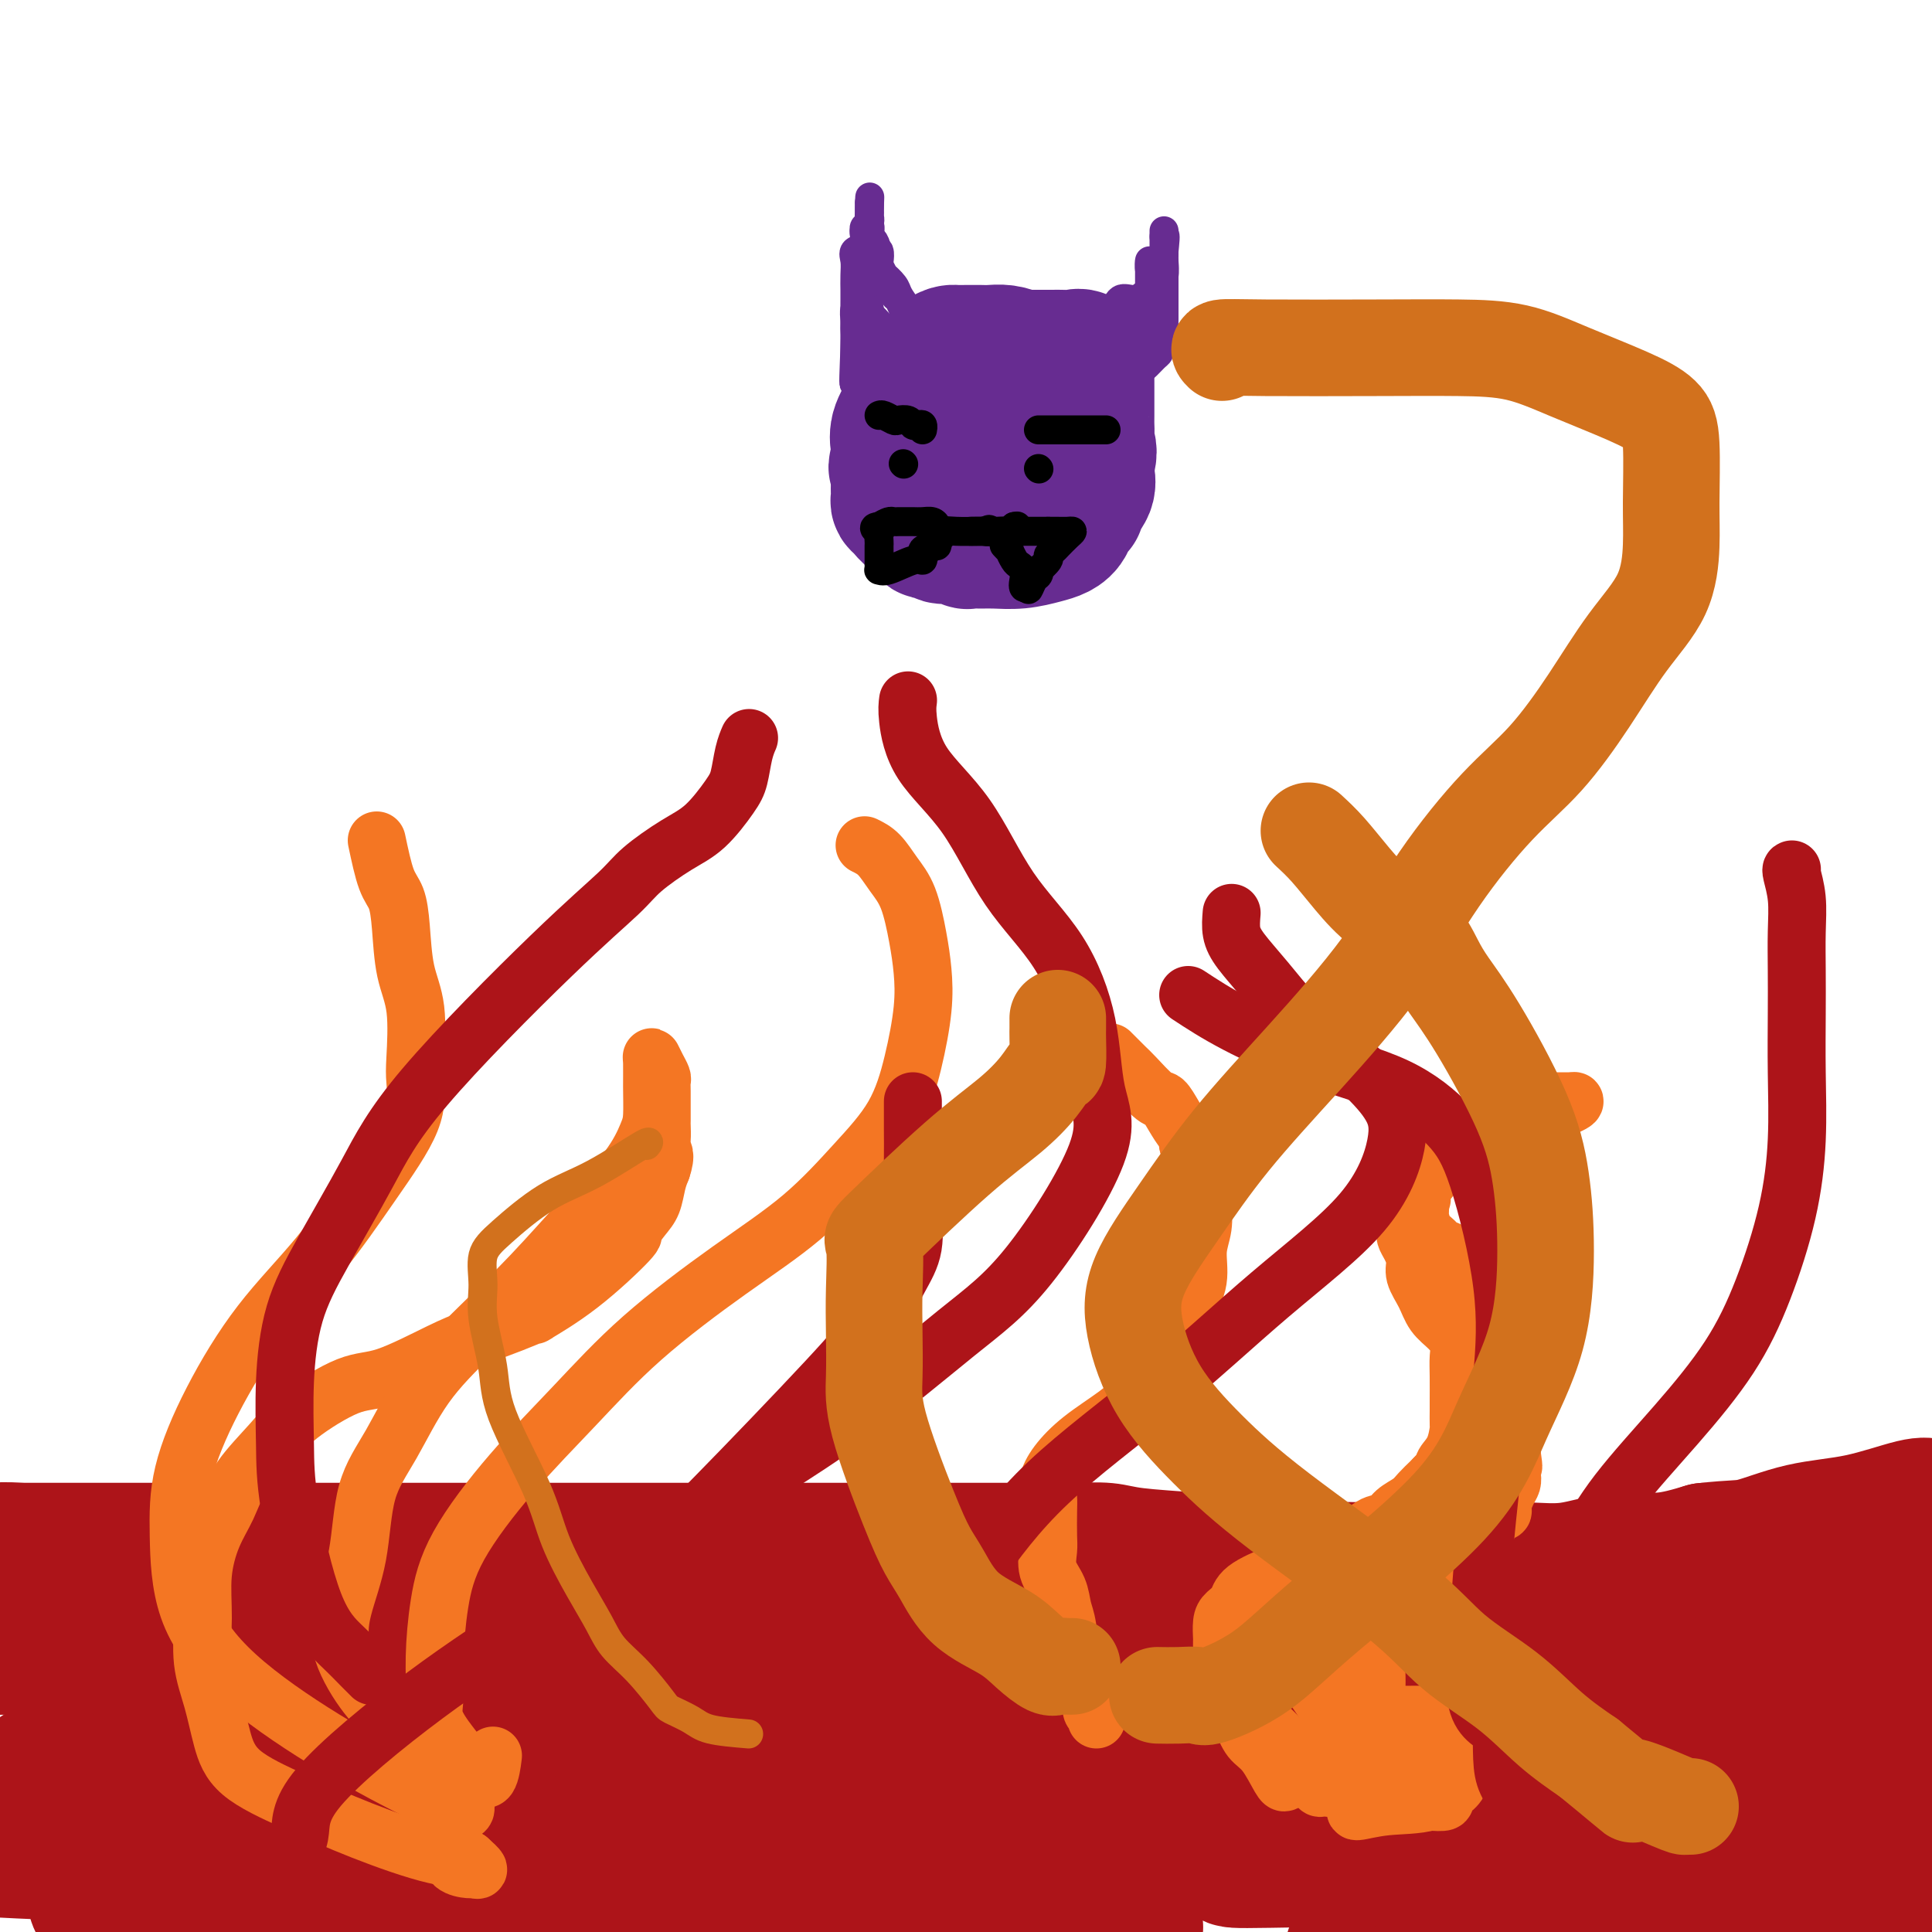 <svg viewBox='0 0 400 400' version='1.1' xmlns='http://www.w3.org/2000/svg' xmlns:xlink='http://www.w3.org/1999/xlink'><g fill='none' stroke='#AD1419' stroke-width='28' stroke-linecap='round' stroke-linejoin='round'><path d='M8,367c2.611,-0.022 5.222,-0.044 9,0c3.778,0.044 8.724,0.155 14,0c5.276,-0.155 10.881,-0.578 16,-1c5.119,-0.422 9.753,-0.845 17,-1c7.247,-0.155 17.107,-0.041 25,0c7.893,0.041 13.819,0.011 20,0c6.181,-0.011 12.618,-0.002 21,0c8.382,0.002 18.711,-0.001 30,0c11.289,0.001 23.540,0.007 37,0c13.460,-0.007 28.130,-0.026 40,0c11.870,0.026 20.941,0.097 29,0c8.059,-0.097 15.106,-0.362 21,0c5.894,0.362 10.636,1.351 15,2c4.364,0.649 8.349,0.958 12,1c3.651,0.042 6.968,-0.185 10,0c3.032,0.185 5.778,0.781 10,1c4.222,0.219 9.921,0.063 15,0c5.079,-0.063 9.540,-0.031 14,0'/><path d='M363,369c13.595,0.618 9.583,0.162 10,0c0.417,-0.162 5.263,-0.029 7,0c1.737,0.029 0.365,-0.045 -1,0c-1.365,0.045 -2.721,0.208 -6,0c-3.279,-0.208 -8.479,-0.788 -26,-1c-17.521,-0.212 -47.361,-0.056 -71,0c-23.639,0.056 -41.075,0.012 -62,0c-20.925,-0.012 -45.337,0.009 -66,0c-20.663,-0.009 -37.575,-0.047 -53,0c-15.425,0.047 -29.361,0.177 -41,1c-11.639,0.823 -20.980,2.337 -29,4c-8.020,1.663 -14.720,3.475 -20,5c-5.280,1.525 -9.140,2.762 -13,4'/><path d='M0,383c-1.981,-0.105 -3.962,-0.210 0,0c3.962,0.210 13.868,0.736 29,1c15.132,0.264 35.492,0.267 62,0c26.508,-0.267 59.166,-0.802 91,-1c31.834,-0.198 62.843,-0.057 88,0c25.157,0.057 44.461,0.029 58,0c13.539,-0.029 21.315,-0.061 24,0c2.685,0.061 0.281,0.214 1,0c0.719,-0.214 4.562,-0.795 -2,-1c-6.562,-0.205 -23.530,-0.035 -34,0c-10.470,0.035 -14.441,-0.063 -29,0c-14.559,0.063 -39.707,0.289 -75,0c-35.293,-0.289 -80.732,-1.094 -111,0c-30.268,1.094 -45.366,4.088 -57,6c-11.634,1.912 -19.805,2.742 -23,3c-3.195,0.258 -1.415,-0.057 -1,0c0.415,0.057 -0.535,0.484 -1,1c-0.465,0.516 -0.444,1.119 0,2c0.444,0.881 1.309,2.040 4,3c2.691,0.960 7.206,1.721 16,2c8.794,0.279 21.867,0.075 41,0c19.133,-0.075 44.326,-0.020 65,0c20.674,0.020 36.830,0.005 50,0c13.170,-0.005 23.353,-0.001 30,0c6.647,0.001 9.756,0.000 9,0c-0.756,-0.000 -5.378,-0.000 -10,0'/><path d='M225,399c-11.812,0.000 -36.341,0.001 -55,0c-18.659,-0.001 -31.449,-0.003 -46,0c-14.551,0.003 -30.863,0.012 -43,0c-12.137,-0.012 -20.099,-0.044 -24,0c-3.901,0.044 -3.743,0.166 -4,0c-0.257,-0.166 -0.931,-0.619 -1,0c-0.069,0.619 0.465,2.309 1,4'/><path d='M379,399c2.333,-0.083 4.667,-0.167 0,0c-4.667,0.167 -16.333,0.583 -28,1'/><path d='M353,396c-0.308,-0.016 -0.616,-0.032 0,0c0.616,0.032 2.155,0.112 2,0c-0.155,-0.112 -2.003,-0.415 -10,0c-7.997,0.415 -22.142,1.547 -34,3c-11.858,1.453 -21.429,3.226 -31,5'/><path d='M372,395c-4.583,0.667 -9.167,1.333 0,0c9.167,-1.333 32.083,-4.667 55,-8'/><path d='M393,378c9.213,-0.390 18.427,-0.780 0,0c-18.427,0.780 -64.494,2.732 -91,4c-26.506,1.268 -33.449,1.854 -38,2c-4.551,0.146 -6.708,-0.146 -8,0c-1.292,0.146 -1.717,0.730 -1,1c0.717,0.270 2.578,0.227 16,0c13.422,-0.227 38.406,-0.636 62,-3c23.594,-2.364 45.797,-6.682 68,-11'/><path d='M399,365c5.478,-0.009 10.956,-0.017 0,0c-10.956,0.017 -38.347,0.061 -62,0c-23.653,-0.061 -43.566,-0.226 -66,0c-22.434,0.226 -47.387,0.844 -70,2c-22.613,1.156 -42.887,2.852 -55,4c-12.113,1.148 -16.066,1.749 -18,2c-1.934,0.251 -1.848,0.151 -1,0c0.848,-0.151 2.458,-0.352 6,0c3.542,0.352 9.015,1.257 19,0c9.985,-1.257 24.481,-4.677 43,-8c18.519,-3.323 41.059,-6.547 59,-9c17.941,-2.453 31.282,-4.133 39,-5c7.718,-0.867 9.813,-0.922 9,-1c-0.813,-0.078 -4.533,-0.179 -16,0c-11.467,0.179 -30.680,0.637 -58,3c-27.320,2.363 -62.748,6.632 -92,10c-29.252,3.368 -52.327,5.833 -69,8c-16.673,2.167 -26.945,4.034 -31,5c-4.055,0.966 -1.894,1.032 -1,1c0.894,-0.032 0.520,-0.163 7,0c6.480,0.163 19.815,0.619 42,-2c22.185,-2.619 53.221,-8.313 83,-13c29.779,-4.687 58.300,-8.366 84,-12c25.700,-3.634 48.579,-7.221 60,-9c11.421,-1.779 11.382,-1.748 14,-2c2.618,-0.252 7.891,-0.786 -1,-1c-8.891,-0.214 -31.945,-0.107 -55,0'/><path d='M269,338c-23.362,-0.320 -53.766,-0.622 -85,1c-31.234,1.622 -63.298,5.166 -90,8c-26.702,2.834 -48.040,4.956 -59,6c-10.960,1.044 -11.540,1.009 -12,1c-0.460,-0.009 -0.801,0.007 -1,0c-0.199,-0.007 -0.257,-0.037 0,0c0.257,0.037 0.830,0.139 9,0c8.170,-0.139 23.939,-0.521 42,-2c18.061,-1.479 38.415,-4.057 53,-6c14.585,-1.943 23.403,-3.253 28,-4c4.597,-0.747 4.975,-0.932 1,-1c-3.975,-0.068 -12.303,-0.018 -27,0c-14.697,0.018 -35.765,0.005 -57,0c-21.235,-0.005 -42.639,-0.001 -56,0c-13.361,0.001 -18.681,0.001 -24,0'/><path d='M0,341c-1.931,0.077 -3.862,0.154 0,0c3.862,-0.154 13.517,-0.539 22,0c8.483,0.539 15.796,2.003 39,0c23.204,-2.003 62.301,-7.473 83,-10c20.699,-2.527 23.001,-2.112 24,-2c0.999,0.112 0.694,-0.078 1,0c0.306,0.078 1.224,0.423 2,0c0.776,-0.423 1.411,-1.614 -15,0c-16.411,1.614 -49.867,6.033 -68,9c-18.133,2.967 -20.942,4.482 -22,5c-1.058,0.518 -0.364,0.038 -1,0c-0.636,-0.038 -2.603,0.364 -2,1c0.603,0.636 3.776,1.506 8,2c4.224,0.494 9.499,0.613 32,0c22.501,-0.613 62.227,-1.958 98,-4c35.773,-2.042 67.593,-4.780 101,-8c33.407,-3.220 68.402,-6.920 92,-9c23.598,-2.080 35.799,-2.540 48,-3'/><path d='M349,327c7.519,-0.890 15.038,-1.779 0,0c-15.038,1.779 -52.631,6.228 -84,11c-31.369,4.772 -56.512,9.869 -66,12c-9.488,2.131 -3.322,1.296 -1,1c2.322,-0.296 0.799,-0.055 2,0c1.201,0.055 5.126,-0.078 14,0c8.874,0.078 22.697,0.367 44,-2c21.303,-2.367 50.087,-7.391 80,-12c29.913,-4.609 60.957,-8.805 92,-13'/><path d='M357,332c6.125,-0.948 12.249,-1.896 0,0c-12.249,1.896 -42.873,6.637 -62,10c-19.127,3.363 -26.757,5.349 -30,6c-3.243,0.651 -2.100,-0.031 -2,0c0.100,0.031 -0.843,0.776 0,1c0.843,0.224 3.471,-0.072 12,0c8.529,0.072 22.957,0.513 40,0c17.043,-0.513 36.701,-1.981 50,-3c13.299,-1.019 20.240,-1.590 24,-2c3.760,-0.410 4.340,-0.659 1,0c-3.340,0.659 -10.600,2.227 -19,4c-8.400,1.773 -17.942,3.751 -22,5c-4.058,1.249 -2.634,1.768 -2,2c0.634,0.232 0.478,0.178 9,0c8.522,-0.178 25.720,-0.479 37,-1c11.280,-0.521 16.640,-1.260 22,-2'/><path d='M363,360c4.321,-0.882 8.643,-1.764 0,0c-8.643,1.764 -30.250,6.172 -41,8c-10.750,1.828 -10.641,1.074 -11,1c-0.359,-0.074 -1.184,0.530 -2,1c-0.816,0.470 -1.623,0.805 3,0c4.623,-0.805 14.675,-2.752 21,-4c6.325,-1.248 8.923,-1.799 10,-2c1.077,-0.201 0.632,-0.052 -1,0c-1.632,0.052 -4.452,0.009 -9,0c-4.548,-0.009 -10.825,0.017 -18,0c-7.175,-0.017 -15.248,-0.077 -19,0c-3.752,0.077 -3.182,0.290 -3,0c0.182,-0.290 -0.023,-1.083 0,-2c0.023,-0.917 0.275,-1.958 0,-3c-0.275,-1.042 -1.076,-2.084 -2,-3c-0.924,-0.916 -1.971,-1.706 -5,-2c-3.029,-0.294 -8.039,-0.093 -15,0c-6.961,0.093 -15.874,0.077 -24,0c-8.126,-0.077 -15.465,-0.217 -27,0c-11.535,0.217 -27.268,0.790 -35,1c-7.732,0.210 -7.465,0.056 -8,0c-0.535,-0.056 -1.873,-0.014 -2,0c-0.127,0.014 0.956,-0.000 -2,0c-2.956,0.000 -9.953,0.015 -15,0c-5.047,-0.015 -8.144,-0.059 -11,0c-2.856,0.059 -5.470,0.220 -8,0c-2.530,-0.220 -4.977,-0.822 -7,-1c-2.023,-0.178 -3.622,0.067 -5,0c-1.378,-0.067 -2.537,-0.448 -5,-1c-2.463,-0.552 -6.232,-1.276 -10,-2'/><path d='M112,351c-6.014,-0.950 -7.548,-1.325 -10,-2c-2.452,-0.675 -5.823,-1.651 -8,-2c-2.177,-0.349 -3.159,-0.073 -4,0c-0.841,0.073 -1.540,-0.058 -2,0c-0.460,0.058 -0.680,0.306 3,0c3.680,-0.306 11.259,-1.164 20,-2c8.741,-0.836 18.645,-1.648 31,-3c12.355,-1.352 27.163,-3.243 39,-5c11.837,-1.757 20.704,-3.378 24,-4c3.296,-0.622 1.021,-0.244 -1,0c-2.021,0.244 -3.786,0.353 -7,0c-3.214,-0.353 -7.876,-1.169 -13,-2c-5.124,-0.831 -10.711,-1.676 -17,-2c-6.289,-0.324 -13.279,-0.125 -19,0c-5.721,0.125 -10.172,0.177 -13,0c-2.828,-0.177 -4.032,-0.583 -5,-1c-0.968,-0.417 -1.700,-0.844 -3,-1c-1.300,-0.156 -3.169,-0.042 -5,0c-1.831,0.042 -3.625,0.011 -6,0c-2.375,-0.011 -5.333,-0.003 -9,0c-3.667,0.003 -8.045,0.001 -12,0c-3.955,-0.001 -7.488,-0.000 -10,0c-2.512,0.000 -4.003,0.000 -4,0c0.003,-0.000 1.502,-0.000 3,0'/><path d='M84,327c2.017,0.033 5.559,0.114 9,0c3.441,-0.114 6.779,-0.423 14,0c7.221,0.423 18.323,1.577 26,2c7.677,0.423 11.928,0.114 14,0c2.072,-0.114 1.964,-0.034 2,0c0.036,0.034 0.215,0.023 -1,0c-1.215,-0.023 -3.826,-0.059 -11,-1c-7.174,-0.941 -18.911,-2.788 -27,-4c-8.089,-1.212 -12.528,-1.789 -17,-2c-4.472,-0.211 -8.975,-0.057 -14,0c-5.025,0.057 -10.570,0.015 -15,0c-4.430,-0.015 -7.745,-0.003 -10,0c-2.255,0.003 -3.450,-0.003 -5,0c-1.550,0.003 -3.454,0.015 -6,0c-2.546,-0.015 -5.734,-0.055 -10,0c-4.266,0.055 -9.610,0.207 -15,0c-5.390,-0.207 -10.826,-0.773 -14,-1c-3.174,-0.227 -4.087,-0.113 -5,0'/><path d='M3,321c-2.133,0.000 -4.266,0.000 0,0c4.266,-0.000 14.932,-0.000 23,0c8.068,0.000 13.537,0.000 20,0c6.463,-0.000 13.920,-0.000 21,0c7.080,0.000 13.782,0.000 19,0c5.218,-0.000 8.951,-0.000 12,0c3.049,0.000 5.413,0.000 8,0c2.587,-0.000 5.397,-0.000 9,0c3.603,0.000 7.999,0.000 13,0c5.001,-0.000 10.608,-0.000 16,0c5.392,0.000 10.570,0.000 16,0c5.430,-0.000 11.113,-0.000 16,0c4.887,0.000 8.980,0.000 13,0c4.020,-0.000 7.968,-0.001 12,0c4.032,0.001 8.147,0.003 11,0c2.853,-0.003 4.444,-0.012 6,0c1.556,0.012 3.076,0.044 5,0c1.924,-0.044 4.252,-0.166 6,0c1.748,0.166 2.915,0.619 6,1c3.085,0.381 8.089,0.691 12,1c3.911,0.309 6.728,0.619 10,1c3.272,0.381 6.997,0.834 10,1c3.003,0.166 5.283,0.044 8,0c2.717,-0.044 5.871,-0.010 9,0c3.129,0.010 6.235,-0.005 9,0c2.765,0.005 5.191,0.031 9,0c3.809,-0.031 9.001,-0.119 13,0c3.999,0.119 6.804,0.444 10,0c3.196,-0.444 6.784,-1.658 10,-2c3.216,-0.342 6.062,0.188 9,0c2.938,-0.188 5.969,-1.094 9,-2'/><path d='M353,321c6.141,-0.683 7.494,-0.390 10,-1c2.506,-0.610 6.167,-2.122 10,-3c3.833,-0.878 7.840,-1.121 12,-2c4.160,-0.879 8.474,-2.394 11,-3c2.526,-0.606 3.263,-0.303 4,0'/></g>
<g fill='none' stroke='#F47623' stroke-width='12' stroke-linecap='round' stroke-linejoin='round'><path d='M266,369c-0.162,0.077 -0.323,0.154 -1,-1c-0.677,-1.154 -1.869,-3.540 -3,-5c-1.131,-1.460 -2.202,-1.995 -3,-3c-0.798,-1.005 -1.324,-2.480 -2,-4c-0.676,-1.520 -1.502,-3.084 -2,-4c-0.498,-0.916 -0.669,-1.182 -1,-2c-0.331,-0.818 -0.821,-2.188 -1,-3c-0.179,-0.812 -0.048,-1.066 0,-2c0.048,-0.934 0.012,-2.547 0,-3c-0.012,-0.453 -0.001,0.254 0,0c0.001,-0.254 -0.007,-1.471 0,-2c0.007,-0.529 0.028,-0.371 0,-1c-0.028,-0.629 -0.107,-2.046 0,-3c0.107,-0.954 0.398,-1.446 1,-2c0.602,-0.554 1.514,-1.171 2,-2c0.486,-0.829 0.547,-1.869 2,-3c1.453,-1.131 4.299,-2.353 6,-3c1.701,-0.647 2.257,-0.721 3,-1c0.743,-0.279 1.672,-0.765 2,-1c0.328,-0.235 0.056,-0.219 1,-1c0.944,-0.781 3.105,-2.359 5,-3c1.895,-0.641 3.523,-0.346 5,-1c1.477,-0.654 2.804,-2.258 4,-3c1.196,-0.742 2.260,-0.622 3,-1c0.740,-0.378 1.154,-1.253 2,-2c0.846,-0.747 2.124,-1.365 3,-2c0.876,-0.635 1.351,-1.286 2,-2c0.649,-0.714 1.471,-1.490 2,-2c0.529,-0.510 0.764,-0.755 1,-1'/><path d='M297,306c1.895,-1.954 1.632,-2.338 2,-3c0.368,-0.662 1.367,-1.603 2,-3c0.633,-1.397 0.902,-3.251 1,-4c0.098,-0.749 0.026,-0.392 0,-1c-0.026,-0.608 -0.006,-2.182 0,-3c0.006,-0.818 -0.003,-0.880 0,-2c0.003,-1.120 0.019,-3.299 0,-5c-0.019,-1.701 -0.073,-2.923 0,-4c0.073,-1.077 0.275,-2.011 0,-3c-0.275,-0.989 -1.025,-2.035 -2,-3c-0.975,-0.965 -2.173,-1.848 -3,-3c-0.827,-1.152 -1.283,-2.574 -2,-4c-0.717,-1.426 -1.695,-2.856 -2,-4c-0.305,-1.144 0.062,-2.002 0,-3c-0.062,-0.998 -0.552,-2.138 -1,-3c-0.448,-0.862 -0.852,-1.448 -1,-2c-0.148,-0.552 -0.040,-1.070 0,-2c0.040,-0.930 0.011,-2.274 0,-3c-0.011,-0.726 -0.004,-0.836 0,-1c0.004,-0.164 0.004,-0.381 0,-1c-0.004,-0.619 -0.011,-1.639 1,-3c1.011,-1.361 3.039,-3.065 4,-4c0.961,-0.935 0.856,-1.103 2,-2c1.144,-0.897 3.539,-2.522 5,-3c1.461,-0.478 1.990,0.191 3,0c1.010,-0.191 2.503,-1.244 4,-2c1.497,-0.756 2.999,-1.216 5,-2c2.001,-0.784 4.500,-1.892 7,-3'/><path d='M322,230c3.864,-1.536 4.023,-1.877 4,-2c-0.023,-0.123 -0.229,-0.029 -1,0c-0.771,0.029 -2.109,-0.006 -3,0c-0.891,0.006 -1.336,0.051 -2,0c-0.664,-0.051 -1.548,-0.200 -2,0c-0.452,0.200 -0.473,0.750 -1,1c-0.527,0.250 -1.559,0.199 -2,1c-0.441,0.801 -0.290,2.454 -1,3c-0.710,0.546 -2.282,-0.016 -3,0c-0.718,0.016 -0.581,0.609 -1,1c-0.419,0.391 -1.394,0.581 -2,1c-0.606,0.419 -0.845,1.068 -2,2c-1.155,0.932 -3.227,2.147 -5,3c-1.773,0.853 -3.247,1.345 -4,2c-0.753,0.655 -0.787,1.473 -1,2c-0.213,0.527 -0.607,0.764 -1,1'/><path d='M295,245c-3.785,3.266 -1.746,2.931 -1,3c0.746,0.069 0.199,0.541 0,1c-0.199,0.459 -0.051,0.903 0,1c0.051,0.097 0.005,-0.155 0,0c-0.005,0.155 0.030,0.715 0,1c-0.030,0.285 -0.125,0.294 0,1c0.125,0.706 0.471,2.110 1,3c0.529,0.890 1.239,1.268 2,2c0.761,0.732 1.571,1.819 2,2c0.429,0.181 0.477,-0.544 1,0c0.523,0.544 1.520,2.357 2,3c0.480,0.643 0.443,0.117 1,1c0.557,0.883 1.707,3.176 2,4c0.293,0.824 -0.272,0.179 0,1c0.272,0.821 1.379,3.106 2,4c0.621,0.894 0.754,0.395 1,1c0.246,0.605 0.605,2.312 1,3c0.395,0.688 0.827,0.356 1,1c0.173,0.644 0.089,2.264 0,3c-0.089,0.736 -0.181,0.587 0,1c0.181,0.413 0.637,1.389 1,2c0.363,0.611 0.633,0.858 1,2c0.367,1.142 0.830,3.178 1,4c0.170,0.822 0.045,0.429 0,1c-0.045,0.571 -0.012,2.106 0,3c0.012,0.894 0.003,1.147 0,2c-0.003,0.853 -0.001,2.307 0,3c0.001,0.693 0.000,0.627 0,1c-0.000,0.373 -0.000,1.187 0,2'/><path d='M313,301c0.622,4.226 0.176,2.292 0,2c-0.176,-0.292 -0.084,1.060 0,2c0.084,0.940 0.159,1.469 0,2c-0.159,0.531 -0.553,1.065 -1,2c-0.447,0.935 -0.949,2.272 -1,3c-0.051,0.728 0.349,0.846 0,1c-0.349,0.154 -1.445,0.345 -2,1c-0.555,0.655 -0.568,1.773 -1,2c-0.432,0.227 -1.282,-0.438 -2,0c-0.718,0.438 -1.305,1.980 -2,3c-0.695,1.020 -1.497,1.517 -2,2c-0.503,0.483 -0.708,0.952 -1,1c-0.292,0.048 -0.671,-0.325 -1,0c-0.329,0.325 -0.609,1.348 -1,2c-0.391,0.652 -0.892,0.934 -1,1c-0.108,0.066 0.177,-0.085 0,0c-0.177,0.085 -0.817,0.404 -1,1c-0.183,0.596 0.091,1.469 0,2c-0.091,0.531 -0.546,0.720 -1,1c-0.454,0.280 -0.906,0.653 -1,1c-0.094,0.347 0.171,0.669 0,1c-0.171,0.331 -0.778,0.669 -1,1c-0.222,0.331 -0.060,0.653 0,1c0.060,0.347 0.016,0.720 0,1c-0.016,0.280 -0.004,0.467 0,1c0.004,0.533 0.001,1.413 0,2c-0.001,0.587 -0.000,0.882 0,1c0.000,0.118 0.000,0.059 0,0'/><path d='M294,338c-0.457,2.034 -0.099,1.119 0,1c0.099,-0.119 -0.062,0.556 0,1c0.062,0.444 0.346,0.655 1,1c0.654,0.345 1.677,0.823 2,1c0.323,0.177 -0.053,0.054 0,0c0.053,-0.054 0.536,-0.040 1,0c0.464,0.040 0.909,0.104 1,0c0.091,-0.104 -0.172,-0.378 0,0c0.172,0.378 0.777,1.407 1,2c0.223,0.593 0.063,0.750 0,1c-0.063,0.250 -0.028,0.593 0,1c0.028,0.407 0.048,0.880 0,1c-0.048,0.120 -0.164,-0.111 0,0c0.164,0.111 0.609,0.566 1,1c0.391,0.434 0.727,0.849 1,1c0.273,0.151 0.483,0.040 1,0c0.517,-0.040 1.340,-0.008 3,0c1.660,0.008 4.156,-0.008 5,0c0.844,0.008 0.035,0.041 0,0c-0.035,-0.041 0.704,-0.154 1,0c0.296,0.154 0.148,0.577 0,1'/><path d='M312,350c1.551,0.344 0.428,0.704 0,1c-0.428,0.296 -0.159,0.527 0,1c0.159,0.473 0.210,1.188 0,2c-0.210,0.812 -0.682,1.722 -1,2c-0.318,0.278 -0.481,-0.076 -1,0c-0.519,0.076 -1.392,0.583 -2,1c-0.608,0.417 -0.951,0.745 -1,1c-0.049,0.255 0.194,0.436 0,1c-0.194,0.564 -0.826,1.511 -1,2c-0.174,0.489 0.109,0.519 0,1c-0.109,0.481 -0.610,1.414 -1,2c-0.390,0.586 -0.669,0.825 -1,1c-0.331,0.175 -0.713,0.285 -1,1c-0.287,0.715 -0.477,2.034 -1,3c-0.523,0.966 -1.377,1.578 -2,2c-0.623,0.422 -1.014,0.652 -1,1c0.014,0.348 0.433,0.814 0,1c-0.433,0.186 -1.716,0.093 -3,0'/><path d='M296,373c-2.599,0.773 -6.097,0.705 -9,1c-2.903,0.295 -5.212,0.952 -6,1c-0.788,0.048 -0.054,-0.515 0,-1c0.054,-0.485 -0.570,-0.893 0,-2c0.570,-1.107 2.335,-2.914 3,-4c0.665,-1.086 0.231,-1.450 0,-2c-0.231,-0.550 -0.258,-1.285 0,-2c0.258,-0.715 0.801,-1.409 1,-2c0.199,-0.591 0.053,-1.078 0,-2c-0.053,-0.922 -0.014,-2.278 0,-3c0.014,-0.722 0.004,-0.809 0,-1c-0.004,-0.191 -0.001,-0.484 0,-1c0.001,-0.516 0.000,-1.254 0,-2c-0.000,-0.746 -0.001,-1.502 0,-2c0.001,-0.498 0.002,-0.740 0,-1c-0.002,-0.260 -0.006,-0.540 0,-1c0.006,-0.460 0.024,-1.102 0,-2c-0.024,-0.898 -0.089,-2.052 0,-3c0.089,-0.948 0.332,-1.690 0,-3c-0.332,-1.310 -1.238,-3.187 -2,-4c-0.762,-0.813 -1.381,-0.560 -2,-1c-0.619,-0.440 -1.238,-1.571 -2,-2c-0.762,-0.429 -1.667,-0.154 -2,0c-0.333,0.154 -0.095,0.187 0,0c0.095,-0.187 0.048,-0.593 0,-1'/><path d='M277,333c-1.390,-1.514 -0.865,-1.297 1,-3c1.865,-1.703 5.070,-5.324 7,-7c1.930,-1.676 2.586,-1.408 4,-2c1.414,-0.592 3.586,-2.044 5,-3c1.414,-0.956 2.071,-1.416 3,-2c0.929,-0.584 2.129,-1.292 3,-2c0.871,-0.708 1.412,-1.415 2,-2c0.588,-0.585 1.222,-1.047 2,-2c0.778,-0.953 1.700,-2.396 2,-3c0.300,-0.604 -0.021,-0.371 0,-1c0.021,-0.629 0.384,-2.122 1,-3c0.616,-0.878 1.486,-1.141 2,-2c0.514,-0.859 0.674,-2.314 1,-3c0.326,-0.686 0.819,-0.605 1,-1c0.181,-0.395 0.048,-1.268 0,-2c-0.048,-0.732 -0.013,-1.323 0,-2c0.013,-0.677 0.004,-1.441 0,-2c-0.004,-0.559 -0.005,-0.914 0,-1c0.005,-0.086 0.015,0.096 0,0c-0.015,-0.096 -0.053,-0.472 0,-1c0.053,-0.528 0.199,-1.209 0,-1c-0.199,0.209 -0.741,1.307 -1,2c-0.259,0.693 -0.234,0.979 -1,2c-0.766,1.021 -2.322,2.775 -3,4c-0.678,1.225 -0.480,1.921 -1,3c-0.520,1.079 -1.760,2.539 -3,4'/><path d='M302,303c-1.518,2.784 -0.813,2.242 -1,3c-0.187,0.758 -1.267,2.814 -2,4c-0.733,1.186 -1.121,1.503 -2,3c-0.879,1.497 -2.250,4.175 -3,6c-0.750,1.825 -0.877,2.798 -1,4c-0.123,1.202 -0.240,2.634 -1,4c-0.760,1.366 -2.162,2.665 -3,4c-0.838,1.335 -1.113,2.705 -1,3c0.113,0.295 0.612,-0.487 0,0c-0.612,0.487 -2.335,2.242 -3,3c-0.665,0.758 -0.272,0.519 -1,1c-0.728,0.481 -2.578,1.682 -3,2c-0.422,0.318 0.585,-0.248 -1,0c-1.585,0.248 -5.762,1.309 -8,2c-2.238,0.691 -2.536,1.012 -3,1c-0.464,-0.012 -1.095,-0.357 -2,0c-0.905,0.357 -2.085,1.416 -3,2c-0.915,0.584 -1.566,0.693 -2,1c-0.434,0.307 -0.652,0.812 -1,1c-0.348,0.188 -0.825,0.058 -1,0c-0.175,-0.058 -0.048,-0.045 0,0c0.048,0.045 0.018,0.123 0,1c-0.018,0.877 -0.024,2.555 0,3c0.024,0.445 0.078,-0.343 0,0c-0.078,0.343 -0.287,1.816 0,3c0.287,1.184 1.072,2.078 2,3c0.928,0.922 2.000,1.871 3,3c1.000,1.129 1.928,2.437 3,3c1.072,0.563 2.289,0.382 3,1c0.711,0.618 0.918,2.034 1,3c0.082,0.966 0.041,1.483 0,2'/><path d='M272,369c2.039,2.317 1.138,0.608 1,0c-0.138,-0.608 0.488,-0.116 1,0c0.512,0.116 0.909,-0.145 1,0c0.091,0.145 -0.123,0.694 0,1c0.123,0.306 0.584,0.367 1,-1c0.416,-1.367 0.788,-4.162 1,-6c0.212,-1.838 0.265,-2.719 0,-4c-0.265,-1.281 -0.849,-2.963 -2,-5c-1.151,-2.037 -2.869,-4.430 -4,-6c-1.131,-1.570 -1.676,-2.318 -2,-3c-0.324,-0.682 -0.425,-1.299 -1,-3c-0.575,-1.701 -1.622,-4.487 -2,-6c-0.378,-1.513 -0.087,-1.754 0,-2c0.087,-0.246 -0.028,-0.495 0,-1c0.028,-0.505 0.201,-1.264 0,-2c-0.201,-0.736 -0.775,-1.449 -1,-2c-0.225,-0.551 -0.102,-0.942 1,1c1.102,1.942 3.181,6.215 4,8c0.819,1.785 0.377,1.081 1,2c0.623,0.919 2.312,3.459 4,6'/><path d='M275,346c2.109,3.255 2.381,2.893 3,4c0.619,1.107 1.583,3.683 2,5c0.417,1.317 0.286,1.374 1,2c0.714,0.626 2.272,1.821 3,3c0.728,1.179 0.625,2.341 1,3c0.375,0.659 1.226,0.815 2,1c0.774,0.185 1.470,0.397 2,1c0.530,0.603 0.895,1.595 2,2c1.105,0.405 2.952,0.222 5,0c2.048,-0.222 4.299,-0.483 6,-1c1.701,-0.517 2.853,-1.291 4,-2c1.147,-0.709 2.290,-1.354 3,-2c0.710,-0.646 0.989,-1.292 1,-2c0.011,-0.708 -0.244,-1.478 0,-2c0.244,-0.522 0.989,-0.794 1,-1c0.011,-0.206 -0.711,-0.344 -2,0c-1.289,0.344 -3.144,1.172 -5,2'/><path d='M304,359c-1.939,0.086 -3.787,-0.200 -5,0c-1.213,0.200 -1.791,0.887 -2,1c-0.209,0.113 -0.050,-0.348 0,-1c0.050,-0.652 -0.010,-1.495 0,-2c0.010,-0.505 0.091,-0.671 0,-1c-0.091,-0.329 -0.354,-0.820 0,-1c0.354,-0.180 1.326,-0.048 -2,0c-3.326,0.048 -10.950,0.014 -14,0c-3.050,-0.014 -1.525,-0.007 0,0'/><path d='M227,356c0.126,-0.371 0.251,-0.742 0,-1c-0.251,-0.258 -0.879,-0.404 -1,-1c-0.121,-0.596 0.266,-1.642 0,-3c-0.266,-1.358 -1.183,-3.027 -2,-4c-0.817,-0.973 -1.533,-1.249 -2,-3c-0.467,-1.751 -0.685,-4.976 -1,-7c-0.315,-2.024 -0.725,-2.847 -1,-4c-0.275,-1.153 -0.413,-2.637 -1,-4c-0.587,-1.363 -1.621,-2.605 -2,-4c-0.379,-1.395 -0.103,-2.942 0,-4c0.103,-1.058 0.032,-1.625 0,-3c-0.032,-1.375 -0.024,-3.556 0,-5c0.024,-1.444 0.063,-2.150 0,-3c-0.063,-0.850 -0.230,-1.844 0,-3c0.230,-1.156 0.857,-2.474 2,-4c1.143,-1.526 2.801,-3.262 5,-5c2.199,-1.738 4.939,-3.479 7,-5c2.061,-1.521 3.441,-2.820 4,-4c0.559,-1.180 0.295,-2.239 1,-3c0.705,-0.761 2.379,-1.223 3,-2c0.621,-0.777 0.190,-1.869 1,-4c0.810,-2.131 2.862,-5.300 4,-7c1.138,-1.700 1.363,-1.932 2,-3c0.637,-1.068 1.687,-2.973 2,-5c0.313,-2.027 -0.112,-4.175 0,-6c0.112,-1.825 0.760,-3.329 1,-5c0.240,-1.671 0.073,-3.511 0,-5c-0.073,-1.489 -0.050,-2.626 0,-4c0.050,-1.374 0.129,-2.985 0,-4c-0.129,-1.015 -0.465,-1.433 -1,-2c-0.535,-0.567 -1.267,-1.284 -2,-2'/><path d='M246,237c-0.597,-3.176 -0.590,-2.616 -1,-3c-0.410,-0.384 -1.236,-1.712 -2,-3c-0.764,-1.288 -1.466,-2.535 -2,-3c-0.534,-0.465 -0.898,-0.148 -2,-1c-1.102,-0.852 -2.940,-2.873 -4,-4c-1.060,-1.127 -1.342,-1.360 -2,-2c-0.658,-0.640 -1.692,-1.687 -2,-2c-0.308,-0.313 0.109,0.108 0,0c-0.109,-0.108 -0.746,-0.745 -1,-1c-0.254,-0.255 -0.127,-0.127 0,0'/><path d='M179,175c1.005,0.491 2.010,0.982 3,2c0.990,1.018 1.965,2.564 3,4c1.035,1.436 2.129,2.764 3,5c0.871,2.236 1.520,5.382 2,8c0.480,2.618 0.790,4.709 1,7c0.210,2.291 0.321,4.783 0,8c-0.321,3.217 -1.072,7.158 -2,11c-0.928,3.842 -2.031,7.585 -4,11c-1.969,3.415 -4.804,6.501 -8,10c-3.196,3.499 -6.755,7.411 -11,11c-4.245,3.589 -9.178,6.854 -15,11c-5.822,4.146 -12.533,9.174 -18,14c-5.467,4.826 -9.689,9.449 -14,14c-4.311,4.551 -8.710,9.028 -13,14c-4.290,4.972 -8.472,10.439 -11,15c-2.528,4.561 -3.401,8.215 -4,12c-0.599,3.785 -0.925,7.702 -1,11c-0.075,3.298 0.102,5.977 0,8c-0.102,2.023 -0.484,3.388 0,5c0.484,1.612 1.835,3.469 3,5c1.165,1.531 2.144,2.735 3,4c0.856,1.265 1.588,2.590 2,3c0.412,0.410 0.502,-0.096 1,0c0.498,0.096 1.403,0.795 2,0c0.597,-0.795 0.885,-3.084 1,-4c0.115,-0.916 0.058,-0.458 0,0'/><path d='M78,174c0.645,3.049 1.291,6.098 2,8c0.709,1.902 1.483,2.655 2,4c0.517,1.345 0.779,3.280 1,6c0.221,2.720 0.401,6.223 1,9c0.599,2.777 1.617,4.826 2,8c0.383,3.174 0.131,7.474 0,10c-0.131,2.526 -0.141,3.280 0,5c0.141,1.720 0.434,4.406 -1,8c-1.434,3.594 -4.594,8.094 -8,13c-3.406,4.906 -7.056,10.216 -11,15c-3.944,4.784 -8.180,9.043 -12,14c-3.820,4.957 -7.225,10.613 -10,16c-2.775,5.387 -4.922,10.507 -6,15c-1.078,4.493 -1.089,8.361 -1,13c0.089,4.639 0.276,10.048 2,15c1.724,4.952 4.984,9.445 10,14c5.016,4.555 11.788,9.170 18,13c6.212,3.830 11.864,6.874 16,9c4.136,2.126 6.754,3.335 8,4c1.246,0.665 1.118,0.785 1,1c-0.118,0.215 -0.227,0.523 0,1c0.227,0.477 0.789,1.123 1,2c0.211,0.877 0.069,1.986 0,3c-0.069,1.014 -0.066,1.933 0,3c0.066,1.067 0.194,2.280 1,3c0.806,0.720 2.288,0.945 3,1c0.712,0.055 0.653,-0.062 1,0c0.347,0.062 1.099,0.303 1,0c-0.099,-0.303 -1.050,-1.152 -2,-2'/><path d='M97,385c-0.395,-0.155 -2.882,-0.044 -7,-1c-4.118,-0.956 -9.865,-2.980 -15,-5c-5.135,-2.020 -9.657,-4.035 -14,-6c-4.343,-1.965 -8.508,-3.880 -11,-6c-2.492,-2.120 -3.310,-4.444 -4,-7c-0.690,-2.556 -1.252,-5.344 -2,-8c-0.748,-2.656 -1.683,-5.181 -2,-8c-0.317,-2.819 -0.016,-5.931 0,-9c0.016,-3.069 -0.254,-6.094 0,-9c0.254,-2.906 1.031,-5.692 2,-8c0.969,-2.308 2.130,-4.139 3,-6c0.870,-1.861 1.447,-3.752 3,-6c1.553,-2.248 4.081,-4.854 6,-7c1.919,-2.146 3.230,-3.834 6,-6c2.770,-2.166 6.998,-4.810 10,-6c3.002,-1.190 4.779,-0.926 8,-2c3.221,-1.074 7.886,-3.485 11,-5c3.114,-1.515 4.676,-2.133 7,-3c2.324,-0.867 5.409,-1.984 8,-3c2.591,-1.016 4.689,-1.930 5,-2c0.311,-0.070 -1.165,0.704 0,0c1.165,-0.704 4.970,-2.886 9,-6c4.030,-3.114 8.284,-7.158 10,-9c1.716,-1.842 0.893,-1.480 1,-2c0.107,-0.520 1.142,-1.923 2,-3c0.858,-1.077 1.539,-1.828 2,-3c0.461,-1.172 0.703,-2.763 1,-4c0.297,-1.237 0.648,-2.118 1,-3'/><path d='M137,242c1.083,-3.153 0.290,-3.535 0,-4c-0.290,-0.465 -0.078,-1.013 0,-2c0.078,-0.987 0.021,-2.414 0,-3c-0.021,-0.586 -0.006,-0.332 0,-1c0.006,-0.668 0.002,-2.258 0,-3c-0.002,-0.742 -0.003,-0.635 0,-1c0.003,-0.365 0.011,-1.202 0,-2c-0.011,-0.798 -0.041,-1.559 0,-2c0.041,-0.441 0.155,-0.564 0,-1c-0.155,-0.436 -0.577,-1.187 -1,-2c-0.423,-0.813 -0.847,-1.690 -1,-2c-0.153,-0.310 -0.035,-0.054 0,1c0.035,1.054 -0.012,2.906 0,5c0.012,2.094 0.084,4.431 0,6c-0.084,1.569 -0.325,2.369 -1,4c-0.675,1.631 -1.785,4.093 -4,7c-2.215,2.907 -5.536,6.259 -9,10c-3.464,3.741 -7.072,7.869 -11,12c-3.928,4.131 -8.178,8.263 -12,12c-3.822,3.737 -7.216,7.077 -10,11c-2.784,3.923 -4.956,8.429 -7,12c-2.044,3.571 -3.958,6.209 -5,10c-1.042,3.791 -1.210,8.737 -2,13c-0.790,4.263 -2.201,7.844 -3,11c-0.799,3.156 -0.984,5.888 0,9c0.984,3.112 3.138,6.603 5,9c1.862,2.397 3.431,3.698 5,5'/><path d='M81,356c2.452,3.064 3.581,3.725 5,5c1.419,1.275 3.126,3.165 4,4c0.874,0.835 0.915,0.616 2,2c1.085,1.384 3.215,4.373 4,6c0.785,1.627 0.224,1.894 0,2c-0.224,0.106 -0.112,0.053 0,0'/></g>
<g fill='none' stroke='#AD1419' stroke-width='12' stroke-linecap='round' stroke-linejoin='round'><path d='M77,347c-0.536,-0.525 -1.072,-1.051 -2,-2c-0.928,-0.949 -2.250,-2.323 -4,-4c-1.750,-1.677 -3.930,-3.658 -6,-9c-2.070,-5.342 -4.032,-14.045 -5,-20c-0.968,-5.955 -0.943,-9.164 -1,-13c-0.057,-3.836 -0.196,-8.300 0,-13c0.196,-4.700 0.729,-9.635 2,-14c1.271,-4.365 3.281,-8.159 6,-13c2.719,-4.841 6.146,-10.730 9,-16c2.854,-5.270 5.136,-9.922 12,-18c6.864,-8.078 18.309,-19.582 26,-27c7.691,-7.418 11.629,-10.750 14,-13c2.371,-2.250 3.174,-3.419 5,-5c1.826,-1.581 4.674,-3.574 7,-5c2.326,-1.426 4.130,-2.284 6,-4c1.870,-1.716 3.808,-4.288 5,-6c1.192,-1.712 1.639,-2.562 2,-4c0.361,-1.438 0.636,-3.464 1,-5c0.364,-1.536 0.818,-2.582 1,-3c0.182,-0.418 0.091,-0.209 0,0'/><path d='M188,145c-0.121,0.905 -0.243,1.809 0,4c0.243,2.191 0.849,5.668 3,9c2.151,3.332 5.845,6.520 9,11c3.155,4.480 5.771,10.251 9,15c3.229,4.749 7.072,8.476 10,13c2.928,4.524 4.942,9.845 6,15c1.058,5.155 1.161,10.144 2,14c0.839,3.856 2.416,6.579 0,13c-2.416,6.421 -8.823,16.539 -14,23c-5.177,6.461 -9.122,9.266 -15,14c-5.878,4.734 -13.688,11.397 -23,18c-9.312,6.603 -20.124,13.145 -31,20c-10.876,6.855 -21.814,14.022 -31,20c-9.186,5.978 -16.619,10.768 -25,17c-8.381,6.232 -17.710,13.905 -22,19c-4.290,5.095 -3.542,7.613 -4,10c-0.458,2.387 -2.123,4.643 -3,7c-0.877,2.357 -0.965,4.816 -1,7c-0.035,2.184 -0.018,4.092 0,6'/><path d='M246,206c2.851,1.874 5.702,3.747 10,6c4.298,2.253 10.042,4.884 16,7c5.958,2.116 12.130,3.715 17,6c4.870,2.285 8.438,5.254 11,8c2.562,2.746 4.119,5.269 6,11c1.881,5.731 4.085,14.670 5,22c0.915,7.330 0.541,13.052 0,19c-0.541,5.948 -1.249,12.122 -2,19c-0.751,6.878 -1.543,14.461 -2,20c-0.457,5.539 -0.578,9.033 -1,14c-0.422,4.967 -1.146,11.406 0,15c1.146,3.594 4.160,4.344 5,5c0.840,0.656 -0.496,1.220 6,2c6.496,0.780 20.824,1.776 32,2c11.176,0.224 19.201,-0.324 27,0c7.799,0.324 15.371,1.521 20,2c4.629,0.479 6.314,0.239 8,0'/><path d='M371,180c-0.113,0.018 -0.226,0.036 0,1c0.226,0.964 0.792,2.873 1,5c0.208,2.127 0.057,4.470 0,7c-0.057,2.530 -0.019,5.246 0,8c0.019,2.754 0.019,5.546 0,9c-0.019,3.454 -0.058,7.569 0,12c0.058,4.431 0.213,9.179 0,14c-0.213,4.821 -0.793,9.716 -2,15c-1.207,5.284 -3.043,10.955 -5,16c-1.957,5.045 -4.037,9.462 -7,14c-2.963,4.538 -6.808,9.197 -11,14c-4.192,4.803 -8.731,9.750 -12,14c-3.269,4.250 -5.267,7.801 -9,14c-3.733,6.199 -9.202,15.044 -12,21c-2.798,5.956 -2.925,9.023 -3,12c-0.075,2.977 -0.098,5.864 0,8c0.098,2.136 0.316,3.521 1,5c0.684,1.479 1.833,3.051 3,4c1.167,0.949 2.351,1.274 3,2c0.649,0.726 0.761,1.855 2,3c1.239,1.145 3.603,2.308 5,3c1.397,0.692 1.828,0.912 2,1c0.172,0.088 0.086,0.044 0,0'/><path d='M255,189c-0.114,1.370 -0.229,2.741 0,4c0.229,1.259 0.800,2.407 2,4c1.200,1.593 3.028,3.632 5,6c1.972,2.368 4.087,5.067 6,7c1.913,1.933 3.625,3.100 6,5c2.375,1.900 5.413,4.532 8,7c2.587,2.468 4.722,4.773 6,7c1.278,2.227 1.699,4.376 1,8c-0.699,3.624 -2.517,8.723 -7,14c-4.483,5.277 -11.631,10.733 -19,17c-7.369,6.267 -14.958,13.346 -23,20c-8.042,6.654 -16.538,12.883 -23,19c-6.462,6.117 -10.890,12.122 -15,18c-4.110,5.878 -7.902,11.630 -10,16c-2.098,4.370 -2.501,7.360 -3,12c-0.499,4.640 -1.093,10.931 -1,15c0.093,4.069 0.873,5.916 3,8c2.127,2.084 5.599,4.404 10,6c4.401,1.596 9.729,2.469 14,3c4.271,0.531 7.485,0.720 11,1c3.515,0.280 7.331,0.652 9,0c1.669,-0.652 1.191,-2.329 1,-3c-0.191,-0.671 -0.096,-0.335 0,0'/><path d='M189,228c-0.004,2.067 -0.009,4.135 0,6c0.009,1.865 0.030,3.529 0,6c-0.030,2.471 -0.113,5.751 0,9c0.113,3.249 0.423,6.468 0,9c-0.423,2.532 -1.577,4.376 -3,7c-1.423,2.624 -3.115,6.026 -5,9c-1.885,2.974 -3.965,5.519 -10,12c-6.035,6.481 -16.026,16.898 -23,24c-6.974,7.102 -10.930,10.890 -14,15c-3.070,4.110 -5.255,8.541 -7,13c-1.745,4.459 -3.049,8.945 -4,14c-0.951,5.055 -1.547,10.678 -2,15c-0.453,4.322 -0.763,7.342 -1,12c-0.237,4.658 -0.400,10.952 0,14c0.400,3.048 1.365,2.848 2,3c0.635,0.152 0.940,0.656 1,1c0.060,0.344 -0.126,0.527 0,1c0.126,0.473 0.563,1.237 1,2'/></g>
<g fill='none' stroke='#672C91' stroke-width='28' stroke-linecap='round' stroke-linejoin='round'><path d='M193,88c-0.061,-0.492 -0.122,-0.985 0,-1c0.122,-0.015 0.426,0.447 0,1c-0.426,0.553 -1.582,1.199 -2,2c-0.418,0.801 -0.098,1.759 0,2c0.098,0.241 -0.026,-0.235 0,0c0.026,0.235 0.203,1.180 0,2c-0.203,0.820 -0.786,1.515 -1,2c-0.214,0.485 -0.058,0.759 0,1c0.058,0.241 0.020,0.449 0,1c-0.020,0.551 -0.020,1.444 0,2c0.020,0.556 0.060,0.776 0,1c-0.060,0.224 -0.221,0.452 0,1c0.221,0.548 0.822,1.415 1,2c0.178,0.585 -0.069,0.890 0,1c0.069,0.110 0.452,0.027 2,0c1.548,-0.027 4.259,0.001 6,0c1.741,-0.001 2.511,-0.031 3,0c0.489,0.031 0.698,0.122 1,0c0.302,-0.122 0.697,-0.456 1,-1c0.303,-0.544 0.515,-1.298 1,-2c0.485,-0.702 1.242,-1.351 2,-2'/><path d='M207,100c0.773,-1.517 0.207,-2.809 0,-4c-0.207,-1.191 -0.055,-2.282 0,-3c0.055,-0.718 0.012,-1.062 0,-2c-0.012,-0.938 0.008,-2.471 0,-4c-0.008,-1.529 -0.044,-3.054 0,-4c0.044,-0.946 0.168,-1.311 0,-2c-0.168,-0.689 -0.628,-1.701 -1,-2c-0.372,-0.299 -0.655,0.116 -1,0c-0.345,-0.116 -0.751,-0.764 -1,-1c-0.249,-0.236 -0.342,-0.061 -1,0c-0.658,0.061 -1.882,0.008 -3,0c-1.118,-0.008 -2.132,0.030 -3,0c-0.868,-0.030 -1.592,-0.127 -2,0c-0.408,0.127 -0.502,0.477 -1,1c-0.498,0.523 -1.401,1.218 -2,2c-0.599,0.782 -0.892,1.651 -1,3c-0.108,1.349 -0.029,3.179 0,4c0.029,0.821 0.008,0.632 0,1c-0.008,0.368 -0.004,1.292 0,2c0.004,0.708 0.007,1.201 0,2c-0.007,0.799 -0.024,1.906 0,3c0.024,1.094 0.089,2.177 0,3c-0.089,0.823 -0.334,1.387 0,2c0.334,0.613 1.246,1.274 2,2c0.754,0.726 1.351,1.515 2,2c0.649,0.485 1.351,0.666 2,1c0.649,0.334 1.246,0.822 3,1c1.754,0.178 4.666,0.048 7,0c2.334,-0.048 4.090,-0.013 5,0c0.910,0.013 0.974,0.004 1,0c0.026,-0.004 0.013,-0.002 0,0'/><path d='M213,107c2.189,-0.204 1.161,-0.714 1,-1c-0.161,-0.286 0.545,-0.346 1,-1c0.455,-0.654 0.659,-1.900 1,-3c0.341,-1.100 0.820,-2.053 1,-3c0.180,-0.947 0.061,-1.886 0,-3c-0.061,-1.114 -0.062,-2.402 0,-4c0.062,-1.598 0.189,-3.507 0,-5c-0.189,-1.493 -0.695,-2.571 -1,-4c-0.305,-1.429 -0.409,-3.209 -1,-4c-0.591,-0.791 -1.670,-0.594 -2,-1c-0.330,-0.406 0.087,-1.415 0,-2c-0.087,-0.585 -0.680,-0.745 -1,-1c-0.320,-0.255 -0.368,-0.604 -1,-1c-0.632,-0.396 -1.847,-0.838 -3,-1c-1.153,-0.162 -2.245,-0.044 -3,0c-0.755,0.044 -1.174,0.013 -2,0c-0.826,-0.013 -2.060,-0.007 -3,0c-0.940,0.007 -1.586,0.017 -2,0c-0.414,-0.017 -0.597,-0.061 -1,0c-0.403,0.061 -1.025,0.225 -2,1c-0.975,0.775 -2.301,2.159 -3,3c-0.699,0.841 -0.769,1.137 -1,2c-0.231,0.863 -0.622,2.292 -1,3c-0.378,0.708 -0.742,0.696 -1,1c-0.258,0.304 -0.409,0.925 -1,2c-0.591,1.075 -1.623,2.603 -2,4c-0.377,1.397 -0.101,2.663 0,3c0.101,0.337 0.027,-0.255 0,0c-0.027,0.255 -0.008,1.359 0,2c0.008,0.641 0.004,0.821 0,1'/><path d='M186,95c-0.928,2.920 -0.249,1.220 0,1c0.249,-0.220 0.066,1.041 0,2c-0.066,0.959 -0.015,1.618 0,2c0.015,0.382 -0.004,0.488 0,1c0.004,0.512 0.033,1.431 0,2c-0.033,0.569 -0.126,0.787 0,1c0.126,0.213 0.472,0.420 1,1c0.528,0.580 1.239,1.532 2,2c0.761,0.468 1.572,0.450 2,1c0.428,0.550 0.472,1.668 1,2c0.528,0.332 1.541,-0.121 2,0c0.459,0.121 0.363,0.817 1,1c0.637,0.183 2.006,-0.147 3,0c0.994,0.147 1.612,0.772 2,1c0.388,0.228 0.547,0.058 1,0c0.453,-0.058 1.199,-0.004 2,0c0.801,0.004 1.657,-0.042 3,0c1.343,0.042 3.171,0.172 5,0c1.829,-0.172 3.657,-0.644 5,-1c1.343,-0.356 2.200,-0.594 3,-1c0.800,-0.406 1.542,-0.979 2,-2c0.458,-1.021 0.630,-2.490 1,-3c0.370,-0.510 0.936,-0.062 1,0c0.064,0.062 -0.375,-0.262 0,-1c0.375,-0.738 1.562,-1.891 2,-3c0.438,-1.109 0.125,-2.174 0,-3c-0.125,-0.826 -0.063,-1.413 0,-2'/><path d='M225,96c0.928,-2.978 0.249,-3.422 0,-4c-0.249,-0.578 -0.067,-1.292 0,-2c0.067,-0.708 0.018,-1.412 0,-2c-0.018,-0.588 -0.005,-1.059 0,-2c0.005,-0.941 0.001,-2.350 0,-3c-0.001,-0.650 0.000,-0.540 0,-1c-0.000,-0.460 -0.002,-1.490 0,-2c0.002,-0.510 0.009,-0.501 0,-1c-0.009,-0.499 -0.033,-1.507 0,-2c0.033,-0.493 0.122,-0.472 0,-1c-0.122,-0.528 -0.457,-1.606 -1,-2c-0.543,-0.394 -1.295,-0.106 -2,0c-0.705,0.106 -1.362,0.028 -2,0c-0.638,-0.028 -1.256,-0.008 -2,0c-0.744,0.008 -1.613,0.002 -2,0c-0.387,-0.002 -0.293,-0.001 -1,0c-0.707,0.001 -2.217,0.000 -3,0c-0.783,-0.000 -0.840,-0.000 -1,0c-0.160,0.000 -0.424,0.000 -1,0c-0.576,-0.000 -1.463,-0.000 -2,0c-0.537,0.000 -0.725,0.000 -1,0c-0.275,-0.000 -0.638,-0.000 -1,0'/><path d='M206,74c-3.000,0.000 -1.500,0.000 0,0'/></g>
<g fill='none' stroke='#672C91' stroke-width='6' stroke-linecap='round' stroke-linejoin='round'><path d='M185,74c-0.341,0.057 -0.683,0.115 -1,0c-0.317,-0.115 -0.611,-0.401 -1,-1c-0.389,-0.599 -0.874,-1.510 -1,-2c-0.126,-0.490 0.106,-0.559 0,-1c-0.106,-0.441 -0.550,-1.255 -1,-2c-0.450,-0.745 -0.905,-1.422 -1,-2c-0.095,-0.578 0.171,-1.057 0,-2c-0.171,-0.943 -0.778,-2.349 -1,-3c-0.222,-0.651 -0.060,-0.545 0,-1c0.060,-0.455 0.016,-1.469 0,-2c-0.016,-0.531 -0.004,-0.578 0,-1c0.004,-0.422 0.001,-1.217 0,-2c-0.001,-0.783 -0.001,-1.553 0,-2c0.001,-0.447 0.004,-0.571 0,-1c-0.004,-0.429 -0.015,-1.161 0,-2c0.015,-0.839 0.057,-1.783 0,-2c-0.057,-0.217 -0.211,0.293 0,0c0.211,-0.293 0.789,-1.388 1,-2c0.211,-0.612 0.057,-0.741 0,-1c-0.057,-0.259 -0.015,-0.647 0,-1c0.015,-0.353 0.004,-0.672 0,-1c-0.004,-0.328 -0.002,-0.664 0,-1'/><path d='M180,42c0.153,-2.746 0.037,-0.112 0,1c-0.037,1.112 0.005,0.702 0,1c-0.005,0.298 -0.058,1.304 0,2c0.058,0.696 0.226,1.081 0,2c-0.226,0.919 -0.845,2.372 -1,3c-0.155,0.628 0.156,0.429 0,1c-0.156,0.571 -0.778,1.910 -1,3c-0.222,1.090 -0.046,1.930 0,2c0.046,0.070 -0.040,-0.630 0,0c0.040,0.630 0.207,2.592 0,4c-0.207,1.408 -0.788,2.264 -1,3c-0.212,0.736 -0.057,1.352 0,2c0.057,0.648 0.015,1.329 0,2c-0.015,0.671 -0.004,1.332 0,2c0.004,0.668 0.001,1.345 0,2c-0.001,0.655 -0.000,1.290 0,2c0.000,0.710 0.000,1.494 0,2c-0.000,0.506 -0.000,0.734 0,1c0.000,0.266 0.000,0.572 0,1c-0.000,0.428 -0.000,0.980 0,1c0.000,0.020 0.000,-0.490 0,-1'/><path d='M177,78c-0.464,4.361 -0.125,-2.735 0,-6c0.125,-3.265 0.034,-2.698 0,-4c-0.034,-1.302 -0.011,-4.471 0,-6c0.011,-1.529 0.011,-1.417 0,-2c-0.011,-0.583 -0.031,-1.861 0,-3c0.031,-1.139 0.113,-2.137 0,-3c-0.113,-0.863 -0.422,-1.589 0,-2c0.422,-0.411 1.576,-0.506 2,-1c0.424,-0.494 0.117,-1.387 0,-2c-0.117,-0.613 -0.045,-0.947 0,-1c0.045,-0.053 0.064,0.174 0,0c-0.064,-0.174 -0.211,-0.748 0,-1c0.211,-0.252 0.778,-0.181 1,0c0.222,0.181 0.098,0.472 0,1c-0.098,0.528 -0.171,1.294 0,2c0.171,0.706 0.585,1.353 1,2'/><path d='M181,52c0.544,0.683 0.905,0.392 1,1c0.095,0.608 -0.077,2.116 0,3c0.077,0.884 0.402,1.144 1,2c0.598,0.856 1.469,2.310 2,3c0.531,0.690 0.723,0.618 1,1c0.277,0.382 0.637,1.220 1,2c0.363,0.780 0.727,1.504 1,2c0.273,0.496 0.456,0.765 1,1c0.544,0.235 1.450,0.435 2,1c0.550,0.565 0.745,1.496 1,2c0.255,0.504 0.570,0.582 1,1c0.430,0.418 0.973,1.178 1,1c0.027,-0.178 -0.464,-1.293 -1,-2c-0.536,-0.707 -1.118,-1.007 -2,-2c-0.882,-0.993 -2.064,-2.681 -3,-4c-0.936,-1.319 -1.628,-2.269 -2,-3c-0.372,-0.731 -0.426,-1.241 -1,-2c-0.574,-0.759 -1.670,-1.766 -2,-2c-0.330,-0.234 0.105,0.305 0,0c-0.105,-0.305 -0.750,-1.453 -1,-2c-0.250,-0.547 -0.106,-0.493 0,-1c0.106,-0.507 0.173,-1.573 0,-2c-0.173,-0.427 -0.587,-0.213 -1,0'/><path d='M181,52c-2.023,-3.267 -0.579,-1.433 0,-1c0.579,0.433 0.295,-0.533 0,-1c-0.295,-0.467 -0.601,-0.435 -1,0c-0.399,0.435 -0.892,1.272 -1,2c-0.108,0.728 0.168,1.346 0,2c-0.168,0.654 -0.778,1.344 -1,2c-0.222,0.656 -0.054,1.278 0,2c0.054,0.722 -0.007,1.545 0,2c0.007,0.455 0.082,0.542 0,1c-0.082,0.458 -0.319,1.288 0,2c0.319,0.712 1.195,1.305 2,2c0.805,0.695 1.539,1.492 2,2c0.461,0.508 0.648,0.728 1,1c0.352,0.272 0.868,0.598 1,1c0.132,0.402 -0.119,0.881 0,1c0.119,0.119 0.609,-0.122 1,0c0.391,0.122 0.683,0.606 1,1c0.317,0.394 0.658,0.697 1,1'/><path d='M187,72c1.800,1.928 1.801,1.249 2,1c0.199,-0.249 0.596,-0.067 1,0c0.404,0.067 0.815,0.018 1,0c0.185,-0.018 0.142,-0.005 1,0c0.858,0.005 2.615,0.001 4,0c1.385,-0.001 2.399,-0.000 3,0c0.601,0.000 0.790,0.000 1,0c0.210,-0.000 0.441,-0.000 1,0c0.559,0.000 1.445,-0.000 2,0c0.555,0.000 0.778,0.000 1,0c0.222,-0.000 0.443,-0.001 1,0c0.557,0.001 1.451,0.002 2,0c0.549,-0.002 0.753,-0.007 1,0c0.247,0.007 0.535,0.026 1,0c0.465,-0.026 1.105,-0.097 2,0c0.895,0.097 2.046,0.364 3,0c0.954,-0.364 1.712,-1.358 3,-2c1.288,-0.642 3.106,-0.932 4,-1c0.894,-0.068 0.862,0.086 1,0c0.138,-0.086 0.445,-0.413 1,-1c0.555,-0.587 1.359,-1.434 2,-2c0.641,-0.566 1.119,-0.851 2,-1c0.881,-0.149 2.164,-0.164 3,-1c0.836,-0.836 1.225,-2.494 2,-3c0.775,-0.506 1.936,0.141 3,0c1.064,-0.141 2.032,-1.071 3,-2'/><path d='M238,60c4.182,-2.391 2.637,-1.869 2,-2c-0.637,-0.131 -0.367,-0.914 0,-1c0.367,-0.086 0.830,0.524 1,0c0.170,-0.524 0.045,-2.181 0,-3c-0.045,-0.819 -0.012,-0.801 0,-1c0.012,-0.199 0.003,-0.614 0,-1c-0.003,-0.386 -0.001,-0.741 0,-1c0.001,-0.259 0.000,-0.420 0,-1c-0.000,-0.580 -0.000,-1.579 0,-2c0.000,-0.421 0.000,-0.263 0,0c-0.000,0.263 -0.000,0.632 0,1'/><path d='M241,49c0.464,-1.118 0.124,1.589 0,3c-0.124,1.411 -0.033,1.528 0,2c0.033,0.472 0.009,1.299 0,2c-0.009,0.701 -0.002,1.274 0,2c0.002,0.726 0.000,1.603 0,2c-0.000,0.397 0.001,0.315 0,1c-0.001,0.685 -0.004,2.138 0,3c0.004,0.862 0.014,1.132 0,2c-0.014,0.868 -0.054,2.336 0,3c0.054,0.664 0.200,0.526 0,1c-0.200,0.474 -0.747,1.559 -1,2c-0.253,0.441 -0.212,0.237 -1,1c-0.788,0.763 -2.405,2.492 -4,3c-1.595,0.508 -3.169,-0.204 -4,0c-0.831,0.204 -0.918,1.322 -2,2c-1.082,0.678 -3.160,0.914 -4,1c-0.840,0.086 -0.442,0.023 -1,0c-0.558,-0.023 -2.073,-0.006 -3,0c-0.927,0.006 -1.265,0.002 -1,0c0.265,-0.002 1.132,-0.001 2,0'/><path d='M222,79c-1.882,1.029 2.412,0.102 5,-1c2.588,-1.102 3.468,-2.379 4,-3c0.532,-0.621 0.716,-0.586 1,-1c0.284,-0.414 0.669,-1.276 1,-2c0.331,-0.724 0.610,-1.310 1,-2c0.390,-0.690 0.892,-1.484 1,-2c0.108,-0.516 -0.177,-0.754 0,-1c0.177,-0.246 0.818,-0.500 1,-1c0.182,-0.500 -0.095,-1.247 0,-2c0.095,-0.753 0.561,-1.511 1,-2c0.439,-0.489 0.850,-0.709 1,-1c0.150,-0.291 0.040,-0.654 0,-1c-0.040,-0.346 -0.011,-0.676 0,-1c0.011,-0.324 0.002,-0.641 0,-1c-0.002,-0.359 0.002,-0.760 0,-1c-0.002,-0.240 -0.011,-0.317 0,-1c0.011,-0.683 0.042,-1.970 0,-2c-0.042,-0.030 -0.155,1.198 0,2c0.155,0.802 0.580,1.177 1,2c0.420,0.823 0.834,2.092 1,3c0.166,0.908 0.083,1.454 0,2'/><path d='M240,63c0.309,2.020 0.083,2.569 0,3c-0.083,0.431 -0.022,0.745 0,1c0.022,0.255 0.007,0.450 0,1c-0.007,0.550 -0.004,1.456 0,2c0.004,0.544 0.008,0.727 0,1c-0.008,0.273 -0.030,0.635 0,1c0.030,0.365 0.111,0.733 0,1c-0.111,0.267 -0.415,0.435 -1,1c-0.585,0.565 -1.452,1.529 -2,2c-0.548,0.471 -0.778,0.451 -1,1c-0.222,0.549 -0.437,1.668 -1,2c-0.563,0.332 -1.475,-0.121 -2,0c-0.525,0.121 -0.663,0.817 -1,1c-0.337,0.183 -0.874,-0.147 -1,0c-0.126,0.147 0.158,0.770 0,1c-0.158,0.230 -0.760,0.066 -1,0c-0.240,-0.066 -0.120,-0.033 0,0'/></g>
<g fill='none' stroke='#000000' stroke-width='6' stroke-linecap='round' stroke-linejoin='round'><path d='M182,86c0.212,-0.111 0.424,-0.222 1,0c0.576,0.222 1.516,0.778 2,1c0.484,0.222 0.512,0.111 1,0c0.488,-0.111 1.437,-0.222 2,0c0.563,0.222 0.739,0.778 1,1c0.261,0.222 0.606,0.111 1,0c0.394,-0.111 0.837,-0.222 1,0c0.163,0.222 0.047,0.778 0,1c-0.047,0.222 -0.023,0.111 0,0'/><path d='M215,89c0.568,0.000 1.137,0.000 2,0c0.863,0.000 2.021,0.000 3,0c0.979,-0.000 1.778,0.000 3,0c1.222,0.000 2.868,0.000 4,0c1.132,0.000 1.752,0.000 2,0c0.248,0.000 0.124,0.000 0,0'/><path d='M215,97c0.000,0.000 0.100,0.100 0.1,0.1'/><path d='M187,96c0.000,0.000 0.100,0.100 0.1,0.1'/><path d='M201,110c1.239,0.000 2.477,0.000 3,0c0.523,0.000 0.329,0.000 1,0c0.671,-0.000 2.207,0.000 3,0c0.793,-0.000 0.842,0.000 1,0c0.158,-0.000 0.423,0.000 1,0c0.577,0.000 1.464,-0.000 2,0c0.536,0.000 0.721,0.000 1,0c0.279,0.000 0.652,-0.000 1,0c0.348,0.000 0.671,0.000 1,0c0.329,-0.000 0.666,-0.000 1,0c0.334,0.000 0.667,0.000 1,0'/><path d='M217,110c2.669,0.001 1.340,0.002 1,0c-0.340,-0.002 0.308,-0.008 1,0c0.692,0.008 1.426,0.029 2,0c0.574,-0.029 0.987,-0.110 1,0c0.013,0.110 -0.373,0.409 -1,1c-0.627,0.591 -1.496,1.472 -2,2c-0.504,0.528 -0.643,0.701 -1,1c-0.357,0.299 -0.932,0.725 -1,1c-0.068,0.275 0.371,0.401 0,1c-0.371,0.599 -1.553,1.671 -2,2c-0.447,0.329 -0.158,-0.086 0,0c0.158,0.086 0.187,0.673 0,1c-0.187,0.327 -0.589,0.396 -1,1c-0.411,0.604 -0.832,1.744 -1,2c-0.168,0.256 -0.084,-0.372 0,-1'/><path d='M213,121c-1.477,1.582 -1.170,0.038 -1,-1c0.170,-1.038 0.204,-1.569 0,-2c-0.204,-0.431 -0.647,-0.760 -1,-1c-0.353,-0.240 -0.616,-0.390 -1,-1c-0.384,-0.610 -0.887,-1.680 -1,-2c-0.113,-0.320 0.166,0.110 0,0c-0.166,-0.110 -0.775,-0.760 -1,-1c-0.225,-0.240 -0.064,-0.068 0,0c0.064,0.068 0.032,0.034 0,0'/><path d='M194,110c0.065,-0.309 0.130,-0.619 0,-1c-0.130,-0.381 -0.454,-0.834 -1,-1c-0.546,-0.166 -1.312,-0.044 -2,0c-0.688,0.044 -1.297,0.011 -2,0c-0.703,-0.011 -1.501,-0.000 -2,0c-0.499,0.000 -0.701,-0.010 -1,0c-0.299,0.010 -0.696,0.041 -1,0c-0.304,-0.041 -0.515,-0.155 -1,0c-0.485,0.155 -1.242,0.577 -2,1'/><path d='M182,109c-1.856,0.101 -0.497,0.854 0,1c0.497,0.146 0.133,-0.316 0,0c-0.133,0.316 -0.036,1.408 0,2c0.036,0.592 0.010,0.683 0,1c-0.010,0.317 -0.003,0.858 0,1c0.003,0.142 0.001,-0.116 0,0c-0.001,0.116 -0.001,0.605 0,1c0.001,0.395 0.003,0.696 0,1c-0.003,0.304 -0.012,0.610 0,1c0.012,0.390 0.045,0.866 0,1c-0.045,0.134 -0.170,-0.072 0,0c0.170,0.072 0.633,0.421 2,0c1.367,-0.421 3.637,-1.613 5,-2c1.363,-0.387 1.818,0.032 2,0c0.182,-0.032 0.091,-0.516 0,-1'/><path d='M191,115c1.287,-0.627 0.004,-0.694 0,-1c-0.004,-0.306 1.271,-0.852 2,-1c0.729,-0.148 0.911,0.100 1,0c0.089,-0.100 0.084,-0.549 0,-1c-0.084,-0.451 -0.248,-0.906 0,-1c0.248,-0.094 0.906,0.171 1,0c0.094,-0.171 -0.377,-0.778 0,-1c0.377,-0.222 1.601,-0.060 3,0c1.399,0.060 2.971,0.017 4,0c1.029,-0.017 1.514,-0.009 2,0'/><path d='M204,110c1.842,-0.774 -0.053,-0.210 0,0c0.053,0.210 2.056,0.067 3,0c0.944,-0.067 0.831,-0.056 1,0c0.169,0.056 0.620,0.159 1,0c0.380,-0.159 0.690,-0.579 1,-1'/><path d='M210,109c1.000,-0.167 0.500,-0.083 0,0'/></g>
<g fill='none' stroke='#D2711D' stroke-width='6' stroke-linecap='round' stroke-linejoin='round'><path d='M155,359c-3.042,-0.251 -6.083,-0.503 -8,-1c-1.917,-0.497 -2.708,-1.241 -4,-2c-1.292,-0.759 -3.083,-1.534 -4,-2c-0.917,-0.466 -0.960,-0.623 -2,-2c-1.040,-1.377 -3.076,-3.975 -5,-6c-1.924,-2.025 -3.736,-3.478 -5,-5c-1.264,-1.522 -1.982,-3.115 -3,-5c-1.018,-1.885 -2.337,-4.064 -4,-7c-1.663,-2.936 -3.669,-6.629 -5,-10c-1.331,-3.371 -1.988,-6.420 -4,-11c-2.012,-4.580 -5.378,-10.693 -7,-15c-1.622,-4.307 -1.498,-6.809 -2,-10c-0.502,-3.191 -1.628,-7.070 -2,-10c-0.372,-2.930 0.012,-4.909 0,-7c-0.012,-2.091 -0.419,-4.292 0,-6c0.419,-1.708 1.664,-2.923 4,-5c2.336,-2.077 5.764,-5.015 9,-7c3.236,-1.985 6.280,-3.017 10,-5c3.720,-1.983 8.117,-4.919 10,-6c1.883,-1.081 1.252,-0.309 1,0c-0.252,0.309 -0.126,0.154 0,0'/></g>
<g fill='none' stroke='#D2711D' stroke-width='20' stroke-linecap='round' stroke-linejoin='round'><path d='M222,345c-0.231,0.018 -0.462,0.035 -1,0c-0.538,-0.035 -1.381,-0.124 -2,0c-0.619,0.124 -1.012,0.459 -2,0c-0.988,-0.459 -2.571,-1.713 -4,-3c-1.429,-1.287 -2.704,-2.609 -5,-4c-2.296,-1.391 -5.614,-2.852 -8,-5c-2.386,-2.148 -3.841,-4.983 -5,-7c-1.159,-2.017 -2.023,-3.215 -3,-5c-0.977,-1.785 -2.066,-4.156 -4,-9c-1.934,-4.844 -4.713,-12.161 -6,-17c-1.287,-4.839 -1.082,-7.201 -1,-10c0.082,-2.799 0.041,-6.035 0,-9c-0.041,-2.965 -0.081,-5.660 0,-9c0.081,-3.340 0.283,-7.326 0,-9c-0.283,-1.674 -1.050,-1.034 2,-4c3.050,-2.966 9.917,-9.536 15,-14c5.083,-4.464 8.381,-6.821 11,-9c2.619,-2.179 4.558,-4.179 6,-6c1.442,-1.821 2.386,-3.462 3,-4c0.614,-0.538 0.896,0.027 1,-1c0.104,-1.027 0.028,-3.646 0,-5c-0.028,-1.354 -0.007,-1.441 0,-2c0.007,-0.559 0.002,-1.588 0,-2c-0.002,-0.412 -0.001,-0.206 0,0'/><path d='M271,172c1.257,1.163 2.514,2.327 4,4c1.486,1.673 3.200,3.856 5,6c1.800,2.144 3.684,4.251 6,6c2.316,1.749 5.064,3.141 7,5c1.936,1.859 3.061,4.185 4,6c0.939,1.815 1.692,3.120 3,5c1.308,1.880 3.172,4.336 6,9c2.828,4.664 6.621,11.534 9,17c2.379,5.466 3.344,9.526 4,14c0.656,4.474 1.005,9.361 1,15c-0.005,5.639 -0.362,12.030 -2,18c-1.638,5.970 -4.558,11.520 -7,17c-2.442,5.480 -4.406,10.890 -11,18c-6.594,7.110 -17.816,15.919 -25,22c-7.184,6.081 -10.328,9.433 -14,12c-3.672,2.567 -7.871,4.348 -10,5c-2.129,0.652 -2.189,0.175 -3,0c-0.811,-0.175 -2.372,-0.047 -4,0c-1.628,0.047 -3.322,0.013 -4,0c-0.678,-0.013 -0.339,-0.007 0,0'/><path d='M253,73c-0.438,-0.422 -0.876,-0.844 0,-1c0.876,-0.156 3.067,-0.045 9,0c5.933,0.045 15.607,0.024 23,0c7.393,-0.024 12.506,-0.051 17,0c4.494,0.051 8.371,0.180 12,1c3.629,0.820 7.011,2.331 11,4c3.989,1.669 8.586,3.495 12,5c3.414,1.505 5.645,2.689 7,4c1.355,1.311 1.835,2.750 2,6c0.165,3.250 0.015,8.310 0,12c-0.015,3.690 0.107,6.011 0,9c-0.107,2.989 -0.441,6.648 -2,10c-1.559,3.352 -4.342,6.397 -7,10c-2.658,3.603 -5.192,7.763 -8,12c-2.808,4.237 -5.889,8.551 -9,12c-3.111,3.449 -6.253,6.033 -10,10c-3.747,3.967 -8.098,9.318 -12,15c-3.902,5.682 -7.353,11.696 -12,18c-4.647,6.304 -10.488,12.900 -16,19c-5.512,6.100 -10.695,11.705 -15,17c-4.305,5.295 -7.731,10.281 -11,15c-3.269,4.719 -6.379,9.171 -8,13c-1.621,3.829 -1.752,7.035 -1,11c0.752,3.965 2.387,8.690 5,13c2.613,4.310 6.205,8.204 10,12c3.795,3.796 7.793,7.494 15,13c7.207,5.506 17.622,12.821 24,18c6.378,5.179 8.720,8.223 12,11c3.280,2.777 7.498,5.286 11,8c3.502,2.714 6.286,5.633 9,8c2.714,2.367 5.357,4.184 8,6'/><path d='M329,364c13.532,11.094 7.861,6.829 8,6c0.139,-0.829 6.089,1.778 9,3c2.911,1.222 2.784,1.060 3,1c0.216,-0.060 0.776,-0.017 1,0c0.224,0.017 0.112,0.009 0,0'/></g>
</svg>